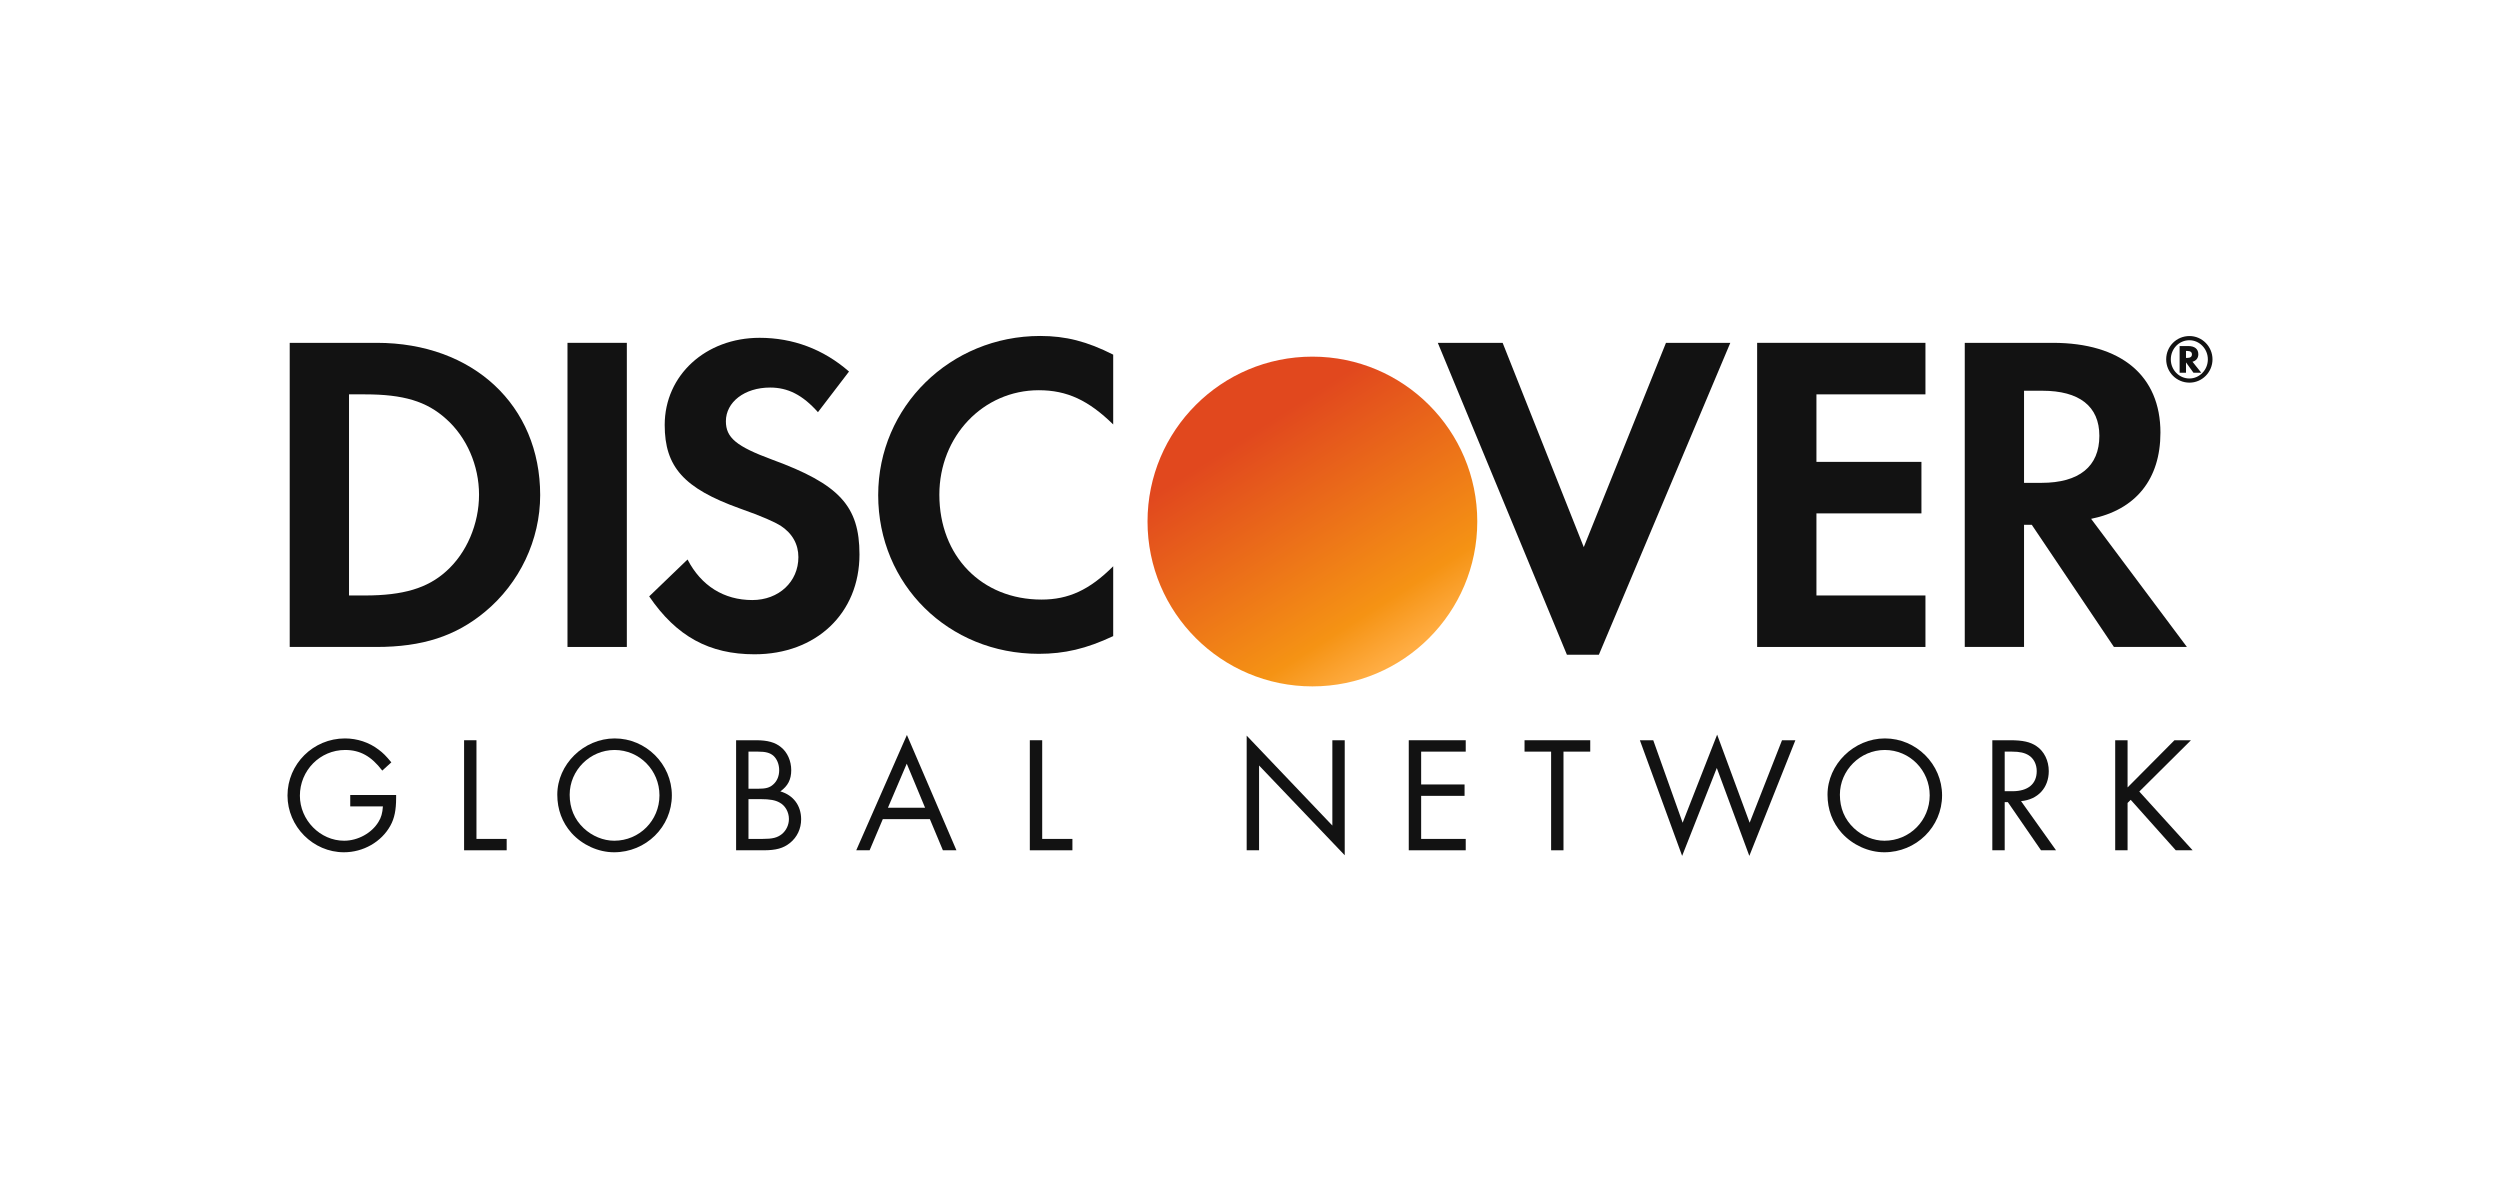 <svg width="200" height="95" viewBox="0 0 200 95" fill="none" xmlns="http://www.w3.org/2000/svg">
<path d="M35.693 45.704C34.201 47.051 32.264 47.638 29.196 47.638H27.921V31.549H29.196C32.264 31.549 34.125 32.098 35.693 33.517C37.335 34.979 38.323 37.243 38.323 39.574C38.323 41.91 37.335 44.243 35.693 45.704V45.704ZM30.147 27.427H23.177V51.757H30.11C33.797 51.757 36.458 50.888 38.795 48.948C41.572 46.651 43.214 43.19 43.214 39.609C43.214 32.429 37.847 27.427 30.147 27.427" fill="#121212"/>
<path d="M45.399 51.757H50.147V27.427H45.399V51.757Z" fill="#121212"/>
<path d="M61.757 36.764C58.907 35.71 58.071 35.015 58.071 33.7C58.071 32.168 59.561 31.004 61.608 31.004C63.03 31.004 64.2 31.588 65.436 32.974L67.921 29.723C65.879 27.938 63.437 27.025 60.768 27.025C56.461 27.025 53.176 30.015 53.176 33.997C53.176 37.349 54.706 39.065 59.165 40.669C61.024 41.324 61.97 41.761 62.447 42.054C63.396 42.674 63.871 43.55 63.871 44.572C63.871 46.543 62.303 48.004 60.184 48.004C57.92 48.004 56.096 46.872 55.003 44.759L51.935 47.711C54.123 50.92 56.75 52.343 60.362 52.343C65.297 52.343 68.758 49.064 68.758 44.354C68.758 40.488 67.157 38.738 61.757 36.764" fill="#121212"/>
<path d="M70.255 39.609C70.255 46.761 75.873 52.306 83.103 52.306C85.147 52.306 86.897 51.904 89.056 50.888V45.301C87.158 47.2 85.476 47.966 83.323 47.966C78.542 47.966 75.148 44.501 75.148 39.574C75.148 34.903 78.649 31.218 83.103 31.218C85.367 31.218 87.082 32.026 89.056 33.956V28.372C86.972 27.315 85.258 26.877 83.215 26.877C76.022 26.877 70.255 32.535 70.255 39.609Z" fill="#121212"/>
<path d="M126.702 43.77L120.211 27.427H115.024L125.354 52.381H127.909L138.425 27.427H133.278L126.702 43.77Z" fill="#121212"/>
<path d="M140.571 51.757H154.036V47.638H145.315V41.071H153.715V36.95H145.315V31.549H154.036V27.427H140.571V51.757" fill="#121212"/>
<path d="M163.31 38.628H161.923V31.259H163.385C166.342 31.259 167.949 32.498 167.949 34.866C167.949 37.312 166.342 38.628 163.31 38.628V38.628ZM172.835 34.61C172.835 30.055 169.696 27.427 164.221 27.427H157.181V51.757H161.923V41.983H162.542L169.114 51.757H174.953L167.29 41.507C170.866 40.781 172.835 38.335 172.835 34.61Z" fill="#121212"/>
<path d="M174.966 28.634H174.88V28.075H174.972C175.224 28.075 175.355 28.166 175.355 28.35C175.355 28.539 175.223 28.634 174.966 28.634ZM175.866 28.342C175.866 27.916 175.572 27.683 175.056 27.683H174.369V29.821H174.88V28.992L175.479 29.821H176.102L175.399 28.939C175.699 28.858 175.866 28.639 175.866 28.342" fill="#121212"/>
<path d="M175.152 30.279C174.334 30.279 173.665 29.599 173.665 28.75C173.665 27.898 174.325 27.219 175.152 27.219C175.965 27.219 176.628 27.914 176.628 28.75C176.628 29.591 175.965 30.279 175.152 30.279ZM175.159 26.883C174.12 26.883 173.295 27.712 173.295 28.747C173.295 29.782 174.129 30.612 175.159 30.612C176.171 30.612 177 29.773 177 28.747C177 27.727 176.171 26.883 175.159 26.883Z" fill="#121212"/>
<path d="M31.69 63.602V63.826C31.69 64.803 31.558 65.463 31.228 66.057C30.515 67.351 29.062 68.182 27.517 68.182C25.047 68.182 23 66.123 23 63.641C23 61.12 25.061 59.074 27.596 59.074C28.573 59.074 29.537 59.391 30.29 59.972C30.633 60.223 30.884 60.474 31.307 60.988L30.581 61.648C29.709 60.5 28.811 59.998 27.61 59.998C25.602 59.998 23.991 61.635 23.991 63.655C23.991 65.608 25.615 67.258 27.53 67.258C28.626 67.258 29.735 66.651 30.277 65.753C30.501 65.397 30.594 65.054 30.633 64.513H28.019V63.602H31.69Z" fill="#121212"/>
<path d="M38.117 67.113H40.534V68.023H37.127V59.219H38.117V67.113" fill="#121212"/>
<path d="M45.574 63.575C45.574 64.658 45.957 65.555 46.696 66.255C47.37 66.888 48.267 67.258 49.139 67.258C51.146 67.258 52.757 65.648 52.757 63.628C52.757 61.622 51.16 59.998 49.165 59.998C47.198 59.998 45.574 61.622 45.574 63.575V63.575ZM53.748 63.628C53.748 66.15 51.675 68.182 49.126 68.182C47.871 68.182 46.59 67.602 45.719 66.638C44.979 65.806 44.583 64.763 44.583 63.575C44.583 61.147 46.696 59.074 49.179 59.074C51.675 59.074 53.748 61.133 53.748 63.628Z" fill="#121212"/>
<path d="M61.001 67.113C61.806 67.113 62.176 67.02 62.546 66.73C62.902 66.44 63.114 65.991 63.114 65.516C63.114 64.974 62.823 64.447 62.374 64.209C62.031 64.011 61.582 63.931 60.869 63.931H59.878V67.113H61.001V67.113ZM60.618 63.1C61.265 63.1 61.569 63.021 61.859 62.757C62.163 62.493 62.335 62.084 62.335 61.622C62.335 61.147 62.163 60.724 61.873 60.46C61.595 60.223 61.252 60.13 60.644 60.13H59.878V63.1H60.618V63.1ZM58.888 59.219H60.486C61.41 59.219 62.018 59.391 62.48 59.774C62.995 60.183 63.299 60.883 63.299 61.608C63.299 62.361 63.034 62.876 62.427 63.311C63.47 63.615 64.091 64.447 64.091 65.542C64.091 66.294 63.774 66.968 63.206 67.43C62.665 67.865 62.084 68.023 61.08 68.023H58.888V59.219" fill="#121212"/>
<path d="M72.54 61.094L71.035 64.618H74.006L72.54 61.094ZM70.625 65.529L69.569 68.023H68.499L72.553 58.797L76.515 68.023H75.432L74.389 65.529H70.625" fill="#121212"/>
<path d="M83.376 67.113H85.793V68.023H82.386V59.219H83.376V67.113" fill="#121212"/>
<path d="M99.734 58.85L106.588 66.044V59.22H107.578V68.42L100.725 61.239V68.023H99.734V58.85" fill="#121212"/>
<path d="M113.692 60.13V62.757H117.165V63.668H113.692V67.113H117.258V68.023H112.701V59.219H117.258V60.13H113.692" fill="#121212"/>
<path d="M125.079 68.023H124.089V60.13H121.963V59.219H127.219V60.13H125.079V68.023" fill="#121212"/>
<path d="M134.611 65.819L137.371 58.771L139.972 65.819L142.561 59.22H143.63L139.946 68.472L137.344 61.437L134.571 68.472L131.19 59.22H132.26L134.611 65.819" fill="#121212"/>
<path d="M147.191 63.575C147.191 64.658 147.575 65.555 148.314 66.255C148.988 66.888 149.886 67.258 150.757 67.258C152.765 67.258 154.376 65.648 154.376 63.628C154.376 61.622 152.778 59.998 150.784 59.998C148.816 59.998 147.191 61.622 147.191 63.575ZM155.366 63.628C155.366 66.15 153.293 68.182 150.744 68.182C149.489 68.182 148.209 67.602 147.337 66.638C146.598 65.806 146.201 64.763 146.201 63.575C146.201 61.147 148.314 59.074 150.797 59.074C153.293 59.074 155.366 61.133 155.366 63.628" fill="#121212"/>
<path d="M160.997 63.298C162.238 63.298 162.938 62.717 162.938 61.688C162.938 61.147 162.7 60.671 162.29 60.42C161.974 60.223 161.577 60.13 160.957 60.13H160.376V63.298H160.997V63.298ZM164.483 68.023H163.281L160.627 64.169H160.376V68.023H159.386V59.219H160.812C161.815 59.219 162.423 59.351 162.924 59.695C163.532 60.103 163.902 60.856 163.902 61.688C163.902 63.021 163.031 63.971 161.684 64.09L164.483 68.023" fill="#121212"/>
<path d="M173.956 59.219H175.277L171.144 63.324L175.41 68.023H174.063L170.457 63.985L170.206 64.235V68.023H169.216V59.219H170.206V62.995L173.956 59.219Z" fill="#121212"/>
<g filter="url(#filter0_i)">
<path d="M116.756 39.939C116.756 47.224 110.851 53.129 103.566 53.129C96.281 53.129 90.376 47.224 90.376 39.939C90.376 32.654 96.281 26.749 103.566 26.749C110.851 26.749 116.756 32.654 116.756 39.939Z" fill="url(#paint0_linear)"/>
</g>
<defs>
<filter id="filter0_i" x="90.376" y="26.749" width="27.806" height="28.163" filterUnits="userSpaceOnUse" color-interpolation-filters="sRGB">
<feFlood flood-opacity="0" result="BackgroundImageFix"/>
<feBlend mode="normal" in="SourceGraphic" in2="BackgroundImageFix" result="shape"/>
<feColorMatrix in="SourceAlpha" type="matrix" values="0 0 0 0 0 0 0 0 0 0 0 0 0 0 0 0 0 0 127 0" result="hardAlpha"/>
<feOffset dx="1.426" dy="1.782"/>
<feGaussianBlur stdDeviation="1.426"/>
<feComposite in2="hardAlpha" operator="arithmetic" k2="-1" k3="1"/>
<feColorMatrix type="matrix" values="0 0 0 0 0.522 0 0 0 0 0.149 0 0 0 0 0.106 0 0 0 0.87 0"/>
<feBlend mode="normal" in2="shape" result="effect1_innerShadow"/>
</filter>
<linearGradient id="paint0_linear" x1="98.583" y1="32.904" x2="110.161" y2="50.99" gradientUnits="userSpaceOnUse">
<stop stop-color="#E1481E"/>
<stop offset="0.799" stop-color="#F59314"/>
<stop offset="1" stop-color="#FFAD43"/>
</linearGradient>
</defs>
</svg>
